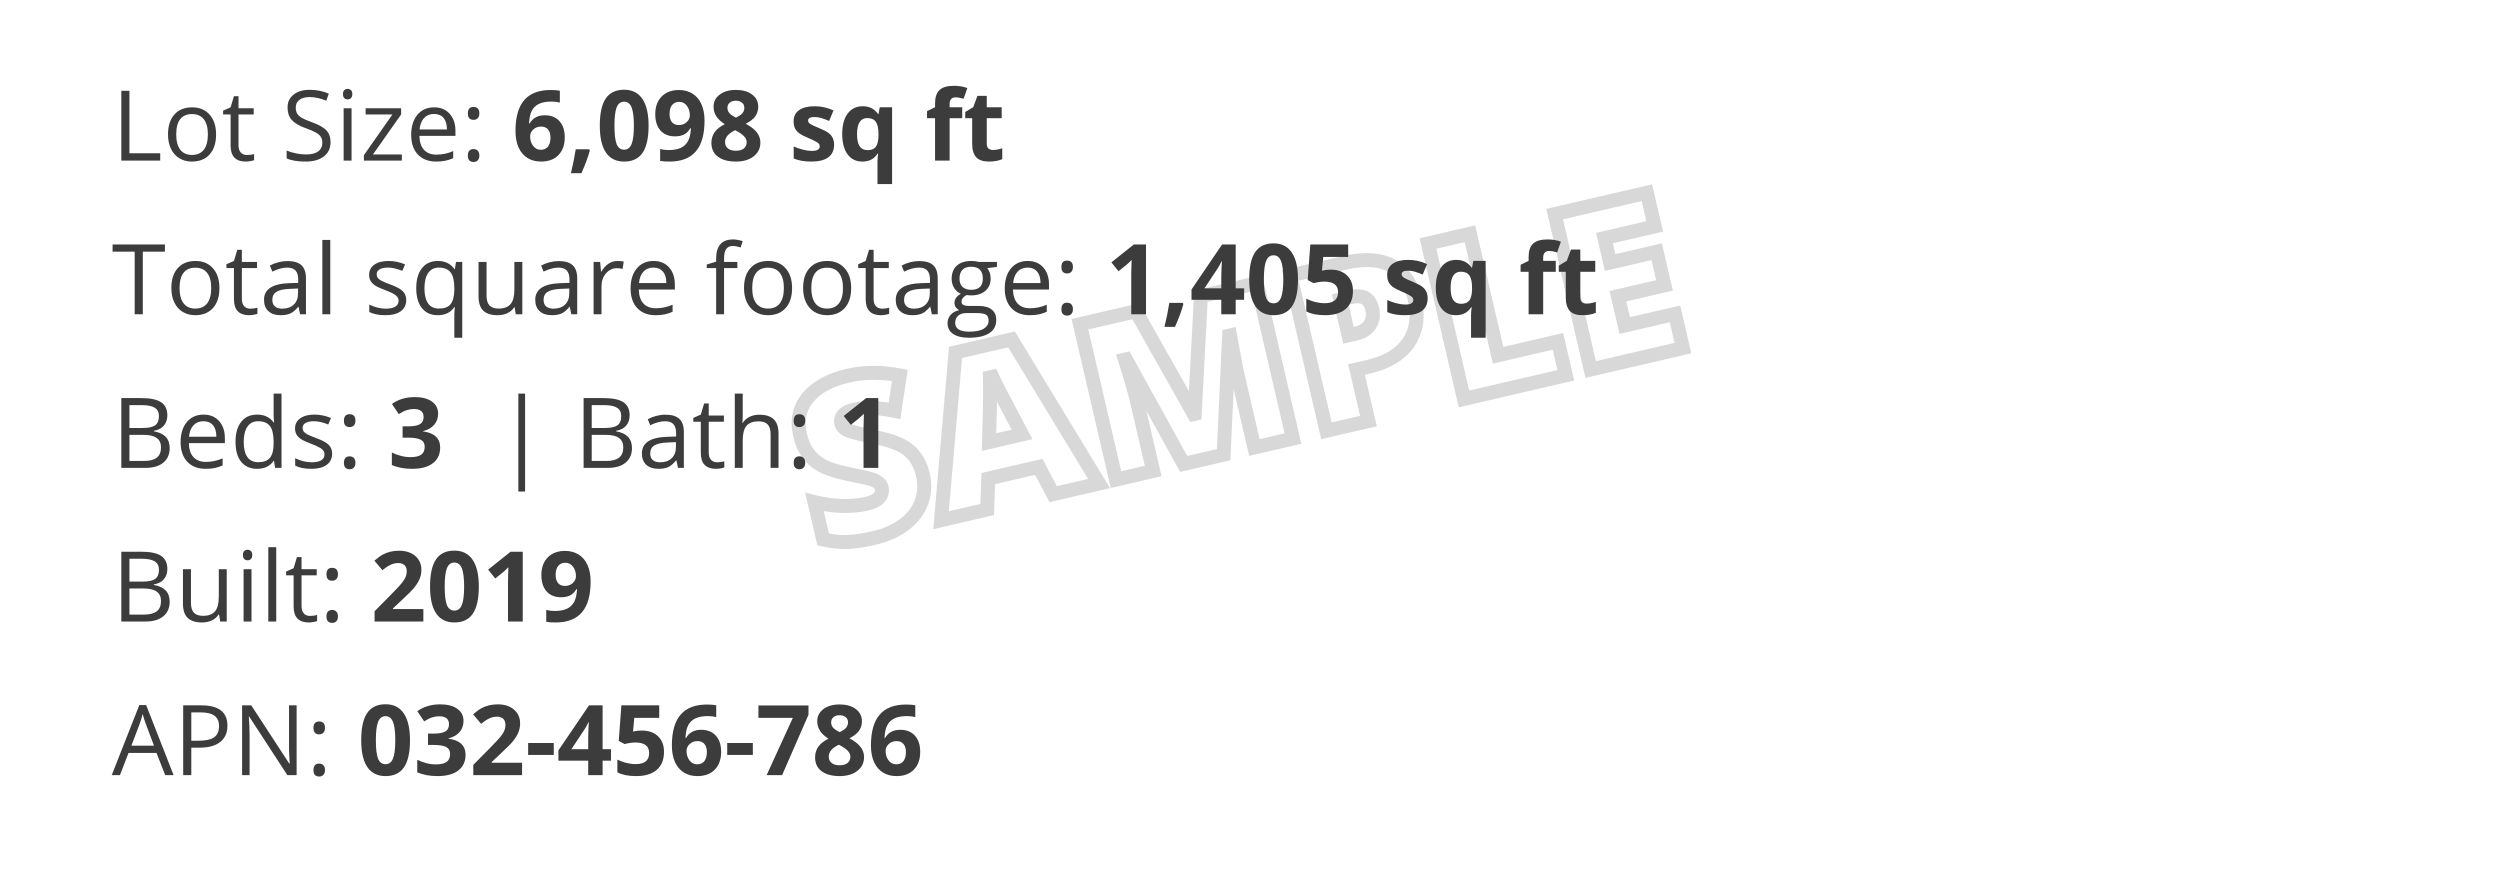 <svg width="358" height="127" viewBox="0 0 358 127" fill="none" xmlns="http://www.w3.org/2000/svg">
<rect width="358" height="127" fill="white"/>
<path d="M17.374 23V13.006H18.536V21.947H22.945V23H17.374ZM30.943 19.247C30.943 20.468 30.636 21.423 30.02 22.111C29.405 22.795 28.555 23.137 27.471 23.137C26.801 23.137 26.206 22.98 25.686 22.665C25.167 22.351 24.766 21.899 24.483 21.311C24.201 20.724 24.06 20.035 24.06 19.247C24.06 18.026 24.365 17.076 24.976 16.396C25.586 15.713 26.434 15.371 27.519 15.371C28.567 15.371 29.398 15.72 30.014 16.417C30.634 17.114 30.943 18.058 30.943 19.247ZM25.235 19.247C25.235 20.204 25.427 20.933 25.81 21.435C26.192 21.936 26.755 22.186 27.498 22.186C28.241 22.186 28.804 21.938 29.186 21.441C29.574 20.94 29.768 20.209 29.768 19.247C29.768 18.295 29.574 17.572 29.186 17.08C28.804 16.583 28.236 16.335 27.484 16.335C26.741 16.335 26.181 16.579 25.803 17.066C25.424 17.554 25.235 18.281 25.235 19.247ZM35.359 22.2C35.56 22.2 35.754 22.186 35.94 22.159C36.127 22.127 36.275 22.095 36.385 22.064V22.932C36.262 22.991 36.079 23.039 35.838 23.075C35.601 23.116 35.387 23.137 35.195 23.137C33.746 23.137 33.022 22.373 33.022 20.847V16.39H31.948V15.843L33.022 15.371L33.5 13.771H34.156V15.508H36.33V16.39H34.156V20.799C34.156 21.25 34.263 21.596 34.477 21.838C34.692 22.079 34.986 22.2 35.359 22.2ZM47.336 20.341C47.336 21.22 47.017 21.906 46.379 22.398C45.741 22.891 44.875 23.137 43.781 23.137C42.596 23.137 41.685 22.984 41.047 22.679V21.558C41.457 21.731 41.904 21.867 42.387 21.968C42.87 22.068 43.348 22.118 43.822 22.118C44.597 22.118 45.18 21.972 45.572 21.681C45.964 21.384 46.16 20.974 46.16 20.45C46.16 20.104 46.09 19.821 45.948 19.602C45.812 19.379 45.579 19.174 45.251 18.987C44.927 18.8 44.433 18.588 43.768 18.352C42.838 18.019 42.172 17.625 41.772 17.169C41.375 16.713 41.177 16.119 41.177 15.385C41.177 14.615 41.466 14.002 42.045 13.546C42.624 13.09 43.389 12.862 44.342 12.862C45.335 12.862 46.249 13.045 47.083 13.409L46.721 14.421C45.896 14.075 45.094 13.901 44.315 13.901C43.699 13.901 43.218 14.034 42.872 14.298C42.526 14.562 42.352 14.929 42.352 15.398C42.352 15.745 42.416 16.03 42.544 16.253C42.672 16.472 42.886 16.674 43.187 16.861C43.492 17.044 43.957 17.246 44.581 17.47C45.629 17.843 46.349 18.244 46.741 18.673C47.138 19.101 47.336 19.657 47.336 20.341ZM50.344 23H49.209V15.508H50.344V23ZM49.113 13.477C49.113 13.218 49.177 13.029 49.305 12.91C49.432 12.787 49.592 12.726 49.783 12.726C49.965 12.726 50.123 12.787 50.255 12.91C50.387 13.033 50.453 13.222 50.453 13.477C50.453 13.733 50.387 13.924 50.255 14.052C50.123 14.175 49.965 14.236 49.783 14.236C49.592 14.236 49.432 14.175 49.305 14.052C49.177 13.924 49.113 13.733 49.113 13.477ZM57.542 23H52.107V22.227L56.195 16.39H52.36V15.508H57.44V16.39L53.406 22.118H57.542V23ZM62.464 23.137C61.356 23.137 60.481 22.799 59.839 22.125C59.201 21.451 58.882 20.514 58.882 19.315C58.882 18.108 59.178 17.148 59.77 16.438C60.367 15.727 61.167 15.371 62.17 15.371C63.109 15.371 63.852 15.681 64.398 16.301C64.945 16.916 65.219 17.73 65.219 18.741V19.459H60.058C60.08 20.338 60.301 21.006 60.721 21.462C61.145 21.918 61.739 22.145 62.505 22.145C63.312 22.145 64.109 21.977 64.897 21.64V22.651C64.496 22.825 64.116 22.948 63.756 23.02C63.4 23.098 62.97 23.137 62.464 23.137ZM62.156 16.321C61.555 16.321 61.074 16.517 60.714 16.909C60.358 17.301 60.149 17.843 60.085 18.536H64.002C64.002 17.821 63.842 17.274 63.523 16.895C63.204 16.513 62.749 16.321 62.156 16.321ZM66.996 22.275C66.996 21.97 67.064 21.74 67.201 21.585C67.342 21.425 67.543 21.346 67.803 21.346C68.067 21.346 68.272 21.425 68.418 21.585C68.568 21.74 68.644 21.97 68.644 22.275C68.644 22.572 68.568 22.799 68.418 22.959C68.268 23.119 68.062 23.198 67.803 23.198C67.57 23.198 67.377 23.128 67.222 22.986C67.071 22.84 66.996 22.604 66.996 22.275ZM66.996 16.239C66.996 15.624 67.265 15.316 67.803 15.316C68.363 15.316 68.644 15.624 68.644 16.239C68.644 16.535 68.568 16.763 68.418 16.923C68.268 17.082 68.062 17.162 67.803 17.162C67.57 17.162 67.377 17.091 67.222 16.95C67.071 16.804 66.996 16.567 66.996 16.239ZM73.818 18.755C73.818 16.777 74.235 15.305 75.069 14.339C75.908 13.373 77.161 12.89 78.829 12.89C79.399 12.89 79.845 12.924 80.169 12.992V14.681C79.763 14.589 79.362 14.544 78.966 14.544C78.241 14.544 77.649 14.653 77.189 14.872C76.733 15.091 76.391 15.414 76.163 15.843C75.935 16.271 75.801 16.88 75.76 17.668H75.849C76.3 16.893 77.022 16.506 78.016 16.506C78.909 16.506 79.608 16.786 80.114 17.347C80.62 17.907 80.873 18.682 80.873 19.671C80.873 20.737 80.572 21.583 79.971 22.207C79.369 22.827 78.535 23.137 77.469 23.137C76.731 23.137 76.086 22.966 75.534 22.624C74.987 22.282 74.564 21.783 74.263 21.127C73.966 20.471 73.818 19.68 73.818 18.755ZM77.428 21.448C77.879 21.448 78.225 21.298 78.467 20.997C78.708 20.692 78.829 20.259 78.829 19.698C78.829 19.211 78.715 18.828 78.487 18.55C78.264 18.267 77.924 18.126 77.469 18.126C77.04 18.126 76.674 18.265 76.368 18.543C76.067 18.821 75.917 19.145 75.917 19.514C75.917 20.056 76.058 20.514 76.341 20.888C76.628 21.261 76.99 21.448 77.428 21.448ZM84.462 21.53C84.225 22.451 83.824 23.542 83.259 24.805H81.755C82.051 23.592 82.281 22.449 82.445 21.373H84.359L84.462 21.53ZM92.877 18.003C92.877 19.748 92.59 21.04 92.016 21.879C91.446 22.717 90.566 23.137 89.377 23.137C88.224 23.137 87.353 22.704 86.766 21.838C86.182 20.972 85.891 19.694 85.891 18.003C85.891 16.239 86.175 14.94 86.745 14.106C87.315 13.268 88.192 12.849 89.377 12.849C90.53 12.849 91.4 13.286 91.988 14.161C92.581 15.036 92.877 16.317 92.877 18.003ZM87.989 18.003C87.989 19.229 88.094 20.108 88.304 20.642C88.518 21.17 88.876 21.435 89.377 21.435C89.869 21.435 90.225 21.166 90.443 20.628C90.662 20.09 90.772 19.215 90.772 18.003C90.772 16.777 90.66 15.898 90.436 15.364C90.218 14.826 89.865 14.558 89.377 14.558C88.88 14.558 88.525 14.826 88.311 15.364C88.096 15.898 87.989 16.777 87.989 18.003ZM100.889 17.271C100.889 19.24 100.474 20.71 99.644 21.681C98.815 22.651 97.56 23.137 95.878 23.137C95.285 23.137 94.837 23.105 94.531 23.041V21.346C94.914 21.441 95.315 21.489 95.734 21.489C96.441 21.489 97.022 21.387 97.478 21.182C97.933 20.972 98.282 20.646 98.523 20.204C98.765 19.758 98.904 19.145 98.94 18.365H98.858C98.594 18.794 98.289 19.094 97.942 19.268C97.596 19.441 97.163 19.527 96.644 19.527C95.773 19.527 95.087 19.249 94.586 18.693C94.085 18.133 93.834 17.356 93.834 16.362C93.834 15.291 94.137 14.446 94.743 13.826C95.354 13.202 96.183 12.89 97.231 12.89C97.97 12.89 98.615 13.063 99.166 13.409C99.722 13.755 100.148 14.259 100.444 14.92C100.741 15.576 100.889 16.36 100.889 17.271ZM97.272 14.585C96.835 14.585 96.493 14.735 96.247 15.036C96.001 15.337 95.878 15.77 95.878 16.335C95.878 16.818 95.99 17.201 96.213 17.483C96.436 17.766 96.776 17.907 97.231 17.907C97.66 17.907 98.027 17.768 98.332 17.49C98.637 17.208 98.79 16.884 98.79 16.52C98.79 15.977 98.647 15.519 98.359 15.146C98.077 14.772 97.715 14.585 97.272 14.585ZM105.387 12.876C106.344 12.876 107.114 13.095 107.697 13.532C108.285 13.965 108.579 14.551 108.579 15.289C108.579 15.8 108.438 16.255 108.155 16.656C107.873 17.053 107.417 17.408 106.788 17.723C107.535 18.124 108.071 18.543 108.395 18.98C108.723 19.413 108.887 19.89 108.887 20.409C108.887 21.23 108.565 21.89 107.923 22.392C107.28 22.888 106.435 23.137 105.387 23.137C104.293 23.137 103.434 22.904 102.81 22.439C102.185 21.975 101.873 21.316 101.873 20.464C101.873 19.894 102.023 19.388 102.324 18.946C102.63 18.504 103.117 18.115 103.787 17.777C103.217 17.417 102.807 17.032 102.557 16.622C102.306 16.212 102.181 15.763 102.181 15.275C102.181 14.56 102.477 13.981 103.069 13.539C103.662 13.097 104.434 12.876 105.387 12.876ZM103.828 20.341C103.828 20.733 103.965 21.038 104.238 21.257C104.512 21.476 104.885 21.585 105.359 21.585C105.883 21.585 106.275 21.473 106.535 21.25C106.795 21.022 106.925 20.724 106.925 20.355C106.925 20.049 106.795 19.764 106.535 19.5C106.28 19.231 105.863 18.946 105.284 18.645C104.313 19.092 103.828 19.657 103.828 20.341ZM105.373 14.421C105.013 14.421 104.721 14.514 104.498 14.701C104.279 14.883 104.17 15.13 104.17 15.44C104.17 15.713 104.257 15.959 104.43 16.178C104.607 16.392 104.926 16.613 105.387 16.841C105.833 16.631 106.146 16.417 106.323 16.198C106.501 15.979 106.59 15.727 106.59 15.44C106.59 15.125 106.476 14.877 106.248 14.694C106.02 14.512 105.729 14.421 105.373 14.421ZM119.441 20.73C119.441 21.514 119.168 22.111 118.621 22.521C118.079 22.932 117.265 23.137 116.181 23.137C115.625 23.137 115.151 23.098 114.759 23.02C114.367 22.948 114 22.838 113.658 22.692V20.97C114.046 21.152 114.481 21.305 114.964 21.428C115.451 21.551 115.88 21.612 116.249 21.612C117.006 21.612 117.384 21.394 117.384 20.956C117.384 20.792 117.334 20.66 117.233 20.56C117.133 20.455 116.96 20.338 116.714 20.211C116.468 20.079 116.14 19.926 115.729 19.753C115.142 19.507 114.709 19.279 114.431 19.069C114.157 18.86 113.957 18.62 113.829 18.352C113.706 18.078 113.645 17.743 113.645 17.347C113.645 16.668 113.907 16.144 114.431 15.774C114.959 15.401 115.707 15.214 116.673 15.214C117.593 15.214 118.489 15.414 119.359 15.815L118.73 17.319C118.348 17.155 117.99 17.021 117.657 16.916C117.325 16.811 116.985 16.759 116.639 16.759C116.023 16.759 115.716 16.925 115.716 17.258C115.716 17.445 115.814 17.606 116.01 17.743C116.21 17.88 116.646 18.083 117.315 18.352C117.912 18.593 118.35 18.819 118.628 19.028C118.906 19.238 119.111 19.48 119.243 19.753C119.375 20.026 119.441 20.352 119.441 20.73ZM124.233 21.503C124.762 21.503 125.149 21.352 125.396 21.052C125.642 20.746 125.776 20.215 125.799 19.459V19.206C125.799 18.386 125.671 17.798 125.416 17.442C125.165 17.087 124.76 16.909 124.199 16.909C123.219 16.909 122.729 17.679 122.729 19.22C122.729 19.985 122.85 20.557 123.092 20.936C123.338 21.314 123.718 21.503 124.233 21.503ZM123.488 23.137C122.586 23.137 121.88 22.79 121.369 22.098C120.859 21.4 120.604 20.432 120.604 19.192C120.604 17.944 120.863 16.968 121.383 16.267C121.907 15.565 122.622 15.214 123.529 15.214C124.012 15.214 124.434 15.305 124.794 15.487C125.154 15.67 125.471 15.952 125.744 16.335H125.799L125.983 15.357H127.747V26.363H125.655V23.157C125.655 22.879 125.685 22.496 125.744 22.009H125.655C125.432 22.378 125.136 22.658 124.767 22.85C124.397 23.041 123.971 23.137 123.488 23.137ZM137.789 16.923H135.984V23H133.899V16.923H132.751V15.918L133.899 15.357V14.797C133.899 13.926 134.114 13.291 134.542 12.89C134.97 12.489 135.656 12.288 136.6 12.288C137.32 12.288 137.96 12.395 138.521 12.609L137.987 14.141C137.568 14.008 137.181 13.942 136.825 13.942C136.529 13.942 136.315 14.031 136.183 14.209C136.05 14.382 135.984 14.605 135.984 14.879V15.357H137.789V16.923ZM142.212 21.476C142.576 21.476 143.014 21.396 143.524 21.236V22.788C143.005 23.02 142.367 23.137 141.61 23.137C140.776 23.137 140.168 22.927 139.785 22.508C139.407 22.084 139.218 21.451 139.218 20.607V16.923H138.22V16.041L139.368 15.344L139.97 13.73H141.303V15.357H143.442V16.923H141.303V20.607C141.303 20.904 141.385 21.122 141.549 21.264C141.717 21.405 141.938 21.476 142.212 21.476Z" fill="#3C3C3C"/>
<path d="M20.45 45H19.288V36.038H16.123V35.006H23.615V36.038H20.45V45ZM31.422 41.247C31.422 42.468 31.114 43.423 30.499 44.111C29.884 44.795 29.034 45.137 27.949 45.137C27.279 45.137 26.685 44.98 26.165 44.665C25.645 44.351 25.244 43.899 24.962 43.312C24.679 42.724 24.538 42.035 24.538 41.247C24.538 40.026 24.843 39.075 25.454 38.397C26.065 37.713 26.912 37.371 27.997 37.371C29.045 37.371 29.877 37.72 30.492 38.417C31.112 39.114 31.422 40.058 31.422 41.247ZM25.714 41.247C25.714 42.204 25.905 42.933 26.288 43.435C26.671 43.936 27.234 44.187 27.977 44.187C28.719 44.187 29.282 43.938 29.665 43.441C30.052 42.94 30.246 42.209 30.246 41.247C30.246 40.295 30.052 39.572 29.665 39.08C29.282 38.583 28.715 38.335 27.963 38.335C27.22 38.335 26.66 38.579 26.281 39.066C25.903 39.554 25.714 40.281 25.714 41.247ZM35.838 44.2C36.038 44.2 36.232 44.187 36.419 44.159C36.606 44.127 36.754 44.095 36.863 44.063V44.932C36.74 44.991 36.558 45.039 36.316 45.075C36.079 45.116 35.865 45.137 35.674 45.137C34.225 45.137 33.5 44.373 33.5 42.847V38.39H32.427V37.843L33.5 37.371L33.978 35.772H34.635V37.508H36.809V38.39H34.635V42.799C34.635 43.25 34.742 43.596 34.956 43.838C35.17 44.079 35.464 44.2 35.838 44.2ZM42.975 45L42.749 43.934H42.694C42.321 44.403 41.947 44.722 41.573 44.891C41.204 45.055 40.742 45.137 40.185 45.137C39.443 45.137 38.859 44.945 38.435 44.562C38.016 44.18 37.807 43.635 37.807 42.929C37.807 41.416 39.017 40.623 41.437 40.55L42.708 40.509V40.044C42.708 39.456 42.58 39.023 42.325 38.745C42.075 38.463 41.671 38.321 41.115 38.321C40.491 38.321 39.785 38.513 38.996 38.895L38.648 38.027C39.017 37.827 39.42 37.67 39.857 37.556C40.3 37.442 40.742 37.385 41.184 37.385C42.077 37.385 42.738 37.583 43.166 37.98C43.599 38.376 43.815 39.012 43.815 39.887V45H42.975ZM40.411 44.2C41.117 44.2 41.671 44.007 42.072 43.619C42.478 43.232 42.681 42.69 42.681 41.992V41.315L41.546 41.363C40.644 41.395 39.992 41.536 39.591 41.787C39.194 42.033 38.996 42.418 38.996 42.942C38.996 43.352 39.119 43.665 39.365 43.879C39.616 44.093 39.965 44.2 40.411 44.2ZM47.295 45H46.16V34.363H47.295V45ZM58.171 42.956C58.171 43.653 57.911 44.191 57.392 44.569C56.872 44.948 56.143 45.137 55.204 45.137C54.211 45.137 53.436 44.98 52.88 44.665V43.612C53.24 43.795 53.625 43.938 54.035 44.043C54.45 44.148 54.849 44.2 55.231 44.2C55.824 44.2 56.28 44.107 56.599 43.92C56.918 43.728 57.077 43.439 57.077 43.052C57.077 42.76 56.95 42.512 56.694 42.307C56.444 42.097 55.952 41.851 55.218 41.568C54.52 41.309 54.024 41.083 53.727 40.892C53.436 40.696 53.217 40.475 53.071 40.228C52.93 39.982 52.859 39.688 52.859 39.347C52.859 38.736 53.108 38.255 53.605 37.904C54.101 37.549 54.783 37.371 55.648 37.371C56.455 37.371 57.243 37.535 58.014 37.863L57.61 38.786C56.858 38.476 56.177 38.321 55.566 38.321C55.029 38.321 54.623 38.406 54.35 38.574C54.076 38.743 53.94 38.975 53.94 39.272C53.94 39.472 53.99 39.643 54.09 39.784C54.195 39.925 54.361 40.06 54.589 40.188C54.817 40.315 55.254 40.5 55.901 40.741C56.79 41.065 57.389 41.391 57.699 41.719C58.014 42.047 58.171 42.459 58.171 42.956ZM62.853 44.187C63.61 44.187 64.162 43.984 64.508 43.578C64.854 43.172 65.039 42.489 65.061 41.527V41.274C65.061 40.226 64.884 39.472 64.528 39.012C64.173 38.551 63.61 38.321 62.84 38.321C62.175 38.321 61.664 38.581 61.309 39.101C60.958 39.616 60.782 40.345 60.782 41.288C60.782 42.231 60.955 42.952 61.302 43.448C61.653 43.94 62.17 44.187 62.853 44.187ZM62.683 45.137C61.717 45.137 60.962 44.797 60.42 44.118C59.878 43.439 59.606 42.491 59.606 41.274C59.606 40.048 59.88 39.092 60.427 38.403C60.974 37.715 61.735 37.371 62.71 37.371C63.735 37.371 64.524 37.758 65.075 38.533H65.137L65.301 37.508H66.196V48.363H65.061V45.157C65.061 44.702 65.087 44.314 65.137 43.995H65.048C64.524 44.756 63.735 45.137 62.683 45.137ZM69.676 37.508V42.368C69.676 42.979 69.815 43.435 70.093 43.735C70.371 44.036 70.806 44.187 71.398 44.187C72.182 44.187 72.754 43.972 73.114 43.544C73.479 43.116 73.661 42.416 73.661 41.445V37.508H74.796V45H73.859L73.695 43.995H73.634C73.401 44.364 73.078 44.647 72.663 44.843C72.253 45.039 71.784 45.137 71.255 45.137C70.343 45.137 69.66 44.92 69.204 44.487C68.753 44.054 68.527 43.362 68.527 42.409V37.508H69.676ZM81.816 45L81.591 43.934H81.536C81.162 44.403 80.789 44.722 80.415 44.891C80.046 45.055 79.583 45.137 79.027 45.137C78.284 45.137 77.701 44.945 77.277 44.562C76.858 44.18 76.648 43.635 76.648 42.929C76.648 41.416 77.858 40.623 80.278 40.55L81.55 40.509V40.044C81.55 39.456 81.422 39.023 81.167 38.745C80.916 38.463 80.513 38.321 79.957 38.321C79.333 38.321 78.626 38.513 77.838 38.895L77.489 38.027C77.858 37.827 78.262 37.67 78.699 37.556C79.141 37.442 79.583 37.385 80.025 37.385C80.919 37.385 81.579 37.583 82.008 37.98C82.441 38.376 82.657 39.012 82.657 39.887V45H81.816ZM79.253 44.2C79.959 44.2 80.513 44.007 80.914 43.619C81.32 43.232 81.522 42.69 81.522 41.992V41.315L80.388 41.363C79.485 41.395 78.834 41.536 78.433 41.787C78.036 42.033 77.838 42.418 77.838 42.942C77.838 43.352 77.961 43.665 78.207 43.879C78.458 44.093 78.806 44.2 79.253 44.2ZM88.42 37.371C88.753 37.371 89.051 37.398 89.315 37.453L89.158 38.506C88.848 38.438 88.575 38.403 88.338 38.403C87.732 38.403 87.212 38.649 86.779 39.142C86.351 39.634 86.137 40.247 86.137 40.98V45H85.002V37.508H85.939L86.068 38.895H86.123C86.401 38.408 86.736 38.032 87.128 37.768C87.52 37.503 87.951 37.371 88.42 37.371ZM93.882 45.137C92.774 45.137 91.899 44.8 91.257 44.125C90.619 43.45 90.3 42.514 90.3 41.315C90.3 40.108 90.596 39.148 91.189 38.438C91.785 37.727 92.585 37.371 93.588 37.371C94.527 37.371 95.269 37.681 95.816 38.301C96.363 38.916 96.637 39.73 96.637 40.741V41.459H91.476C91.498 42.339 91.719 43.006 92.139 43.462C92.562 43.918 93.157 44.145 93.923 44.145C94.73 44.145 95.527 43.977 96.315 43.64V44.651C95.914 44.825 95.534 44.948 95.174 45.02C94.818 45.098 94.388 45.137 93.882 45.137ZM93.574 38.321C92.973 38.321 92.492 38.517 92.132 38.909C91.776 39.301 91.567 39.843 91.503 40.536H95.42C95.42 39.821 95.26 39.274 94.941 38.895C94.622 38.513 94.167 38.321 93.574 38.321ZM105.592 38.39H103.685V45H102.55V38.39H101.21V37.877L102.55 37.467V37.05C102.55 35.209 103.354 34.288 104.963 34.288C105.359 34.288 105.824 34.368 106.357 34.527L106.063 35.437C105.626 35.295 105.252 35.225 104.942 35.225C104.514 35.225 104.197 35.368 103.992 35.655C103.787 35.938 103.685 36.394 103.685 37.023V37.508H105.592V38.39ZM113.426 41.247C113.426 42.468 113.118 43.423 112.503 44.111C111.888 44.795 111.038 45.137 109.953 45.137C109.283 45.137 108.688 44.98 108.169 44.665C107.649 44.351 107.248 43.899 106.966 43.312C106.683 42.724 106.542 42.035 106.542 41.247C106.542 40.026 106.847 39.075 107.458 38.397C108.069 37.713 108.916 37.371 110.001 37.371C111.049 37.371 111.881 37.72 112.496 38.417C113.116 39.114 113.426 40.058 113.426 41.247ZM107.718 41.247C107.718 42.204 107.909 42.933 108.292 43.435C108.675 43.936 109.238 44.187 109.98 44.187C110.723 44.187 111.286 43.938 111.669 43.441C112.056 42.94 112.25 42.209 112.25 41.247C112.25 40.295 112.056 39.572 111.669 39.08C111.286 38.583 110.719 38.335 109.967 38.335C109.224 38.335 108.663 38.579 108.285 39.066C107.907 39.554 107.718 40.281 107.718 41.247ZM121.889 41.247C121.889 42.468 121.581 43.423 120.966 44.111C120.351 44.795 119.501 45.137 118.416 45.137C117.746 45.137 117.151 44.98 116.632 44.665C116.112 44.351 115.711 43.899 115.429 43.312C115.146 42.724 115.005 42.035 115.005 41.247C115.005 40.026 115.31 39.075 115.921 38.397C116.532 37.713 117.379 37.371 118.464 37.371C119.512 37.371 120.344 37.72 120.959 38.417C121.579 39.114 121.889 40.058 121.889 41.247ZM116.181 41.247C116.181 42.204 116.372 42.933 116.755 43.435C117.138 43.936 117.701 44.187 118.443 44.187C119.186 44.187 119.749 43.938 120.132 43.441C120.519 42.94 120.713 42.209 120.713 41.247C120.713 40.295 120.519 39.572 120.132 39.08C119.749 38.583 119.182 38.335 118.43 38.335C117.687 38.335 117.126 38.579 116.748 39.066C116.37 39.554 116.181 40.281 116.181 41.247ZM126.305 44.2C126.505 44.2 126.699 44.187 126.886 44.159C127.073 44.127 127.221 44.095 127.33 44.063V44.932C127.207 44.991 127.025 45.039 126.783 45.075C126.546 45.116 126.332 45.137 126.141 45.137C124.691 45.137 123.967 44.373 123.967 42.847V38.39H122.894V37.843L123.967 37.371L124.445 35.772H125.102V37.508H127.275V38.39H125.102V42.799C125.102 43.25 125.209 43.596 125.423 43.838C125.637 44.079 125.931 44.2 126.305 44.2ZM133.441 45L133.216 43.934H133.161C132.787 44.403 132.414 44.722 132.04 44.891C131.671 45.055 131.208 45.137 130.652 45.137C129.91 45.137 129.326 44.945 128.902 44.562C128.483 44.18 128.273 43.635 128.273 42.929C128.273 41.416 129.483 40.623 131.903 40.55L133.175 40.509V40.044C133.175 39.456 133.047 39.023 132.792 38.745C132.541 38.463 132.138 38.321 131.582 38.321C130.958 38.321 130.251 38.513 129.463 38.895L129.114 38.027C129.483 37.827 129.887 37.67 130.324 37.556C130.766 37.442 131.208 37.385 131.65 37.385C132.544 37.385 133.204 37.583 133.633 37.98C134.066 38.376 134.282 39.012 134.282 39.887V45H133.441ZM130.878 44.2C131.584 44.2 132.138 44.007 132.539 43.619C132.945 43.232 133.147 42.69 133.147 41.992V41.315L132.013 41.363C131.11 41.395 130.459 41.536 130.058 41.787C129.661 42.033 129.463 42.418 129.463 42.942C129.463 43.352 129.586 43.665 129.832 43.879C130.083 44.093 130.431 44.2 130.878 44.2ZM142.759 37.508V38.226L141.371 38.39C141.499 38.549 141.613 38.759 141.713 39.019C141.813 39.274 141.863 39.563 141.863 39.887C141.863 40.62 141.613 41.206 141.111 41.644C140.61 42.081 139.922 42.3 139.047 42.3C138.824 42.3 138.614 42.282 138.418 42.245C137.935 42.5 137.693 42.822 137.693 43.209C137.693 43.414 137.778 43.567 137.946 43.667C138.115 43.763 138.404 43.81 138.814 43.81H140.141C140.952 43.81 141.574 43.981 142.007 44.323C142.444 44.665 142.663 45.162 142.663 45.813C142.663 46.643 142.33 47.274 141.665 47.707C141 48.145 140.029 48.363 138.753 48.363C137.773 48.363 137.017 48.181 136.483 47.816C135.955 47.452 135.69 46.937 135.69 46.272C135.69 45.816 135.836 45.422 136.128 45.089C136.42 44.756 136.83 44.531 137.358 44.412C137.167 44.325 137.005 44.191 136.873 44.009C136.745 43.827 136.682 43.615 136.682 43.373C136.682 43.1 136.755 42.86 136.9 42.655C137.046 42.45 137.276 42.252 137.591 42.06C137.203 41.901 136.887 41.63 136.641 41.247C136.399 40.864 136.278 40.427 136.278 39.935C136.278 39.114 136.524 38.483 137.017 38.041C137.509 37.594 138.206 37.371 139.108 37.371C139.5 37.371 139.854 37.417 140.168 37.508H142.759ZM136.784 46.258C136.784 46.663 136.955 46.971 137.297 47.181C137.639 47.39 138.129 47.495 138.767 47.495C139.719 47.495 140.423 47.352 140.879 47.065C141.339 46.782 141.569 46.397 141.569 45.909C141.569 45.504 141.444 45.221 141.193 45.062C140.943 44.907 140.471 44.829 139.778 44.829H138.418C137.903 44.829 137.502 44.952 137.215 45.198C136.928 45.444 136.784 45.797 136.784 46.258ZM137.399 39.907C137.399 40.431 137.548 40.828 137.844 41.097C138.14 41.366 138.552 41.5 139.081 41.5C140.188 41.5 140.742 40.962 140.742 39.887C140.742 38.761 140.182 38.198 139.061 38.198C138.527 38.198 138.117 38.342 137.83 38.629C137.543 38.916 137.399 39.342 137.399 39.907ZM147.462 45.137C146.354 45.137 145.479 44.8 144.837 44.125C144.199 43.45 143.88 42.514 143.88 41.315C143.88 40.108 144.176 39.148 144.769 38.438C145.366 37.727 146.165 37.371 147.168 37.371C148.107 37.371 148.85 37.681 149.396 38.301C149.943 38.916 150.217 39.73 150.217 40.741V41.459H145.056C145.078 42.339 145.299 43.006 145.719 43.462C146.143 43.918 146.737 44.145 147.503 44.145C148.31 44.145 149.107 43.977 149.896 43.64V44.651C149.494 44.825 149.114 44.948 148.754 45.02C148.398 45.098 147.968 45.137 147.462 45.137ZM147.154 38.321C146.553 38.321 146.072 38.517 145.712 38.909C145.356 39.301 145.147 39.843 145.083 40.536H149C149 39.821 148.84 39.274 148.521 38.895C148.202 38.513 147.747 38.321 147.154 38.321ZM151.994 44.275C151.994 43.97 152.062 43.74 152.199 43.585C152.34 43.425 152.541 43.346 152.801 43.346C153.065 43.346 153.27 43.425 153.416 43.585C153.566 43.74 153.642 43.97 153.642 44.275C153.642 44.572 153.566 44.8 153.416 44.959C153.266 45.118 153.061 45.198 152.801 45.198C152.568 45.198 152.375 45.128 152.22 44.986C152.069 44.84 151.994 44.603 151.994 44.275ZM151.994 38.239C151.994 37.624 152.263 37.316 152.801 37.316C153.361 37.316 153.642 37.624 153.642 38.239C153.642 38.535 153.566 38.763 153.416 38.923C153.266 39.082 153.061 39.162 152.801 39.162C152.568 39.162 152.375 39.092 152.22 38.95C152.069 38.804 151.994 38.567 151.994 38.239ZM164.107 45H161.995V39.217L162.016 38.267L162.05 37.227C161.699 37.578 161.455 37.809 161.318 37.918L160.17 38.841L159.151 37.569L162.371 35.006H164.107V45ZM169.46 43.53C169.223 44.451 168.822 45.542 168.257 46.805H166.753C167.049 45.592 167.279 44.449 167.443 43.373H169.357L169.46 43.53ZM178.155 42.929H176.952V45H174.888V42.929H170.622V41.459L175.004 35.006H176.952V41.288H178.155V42.929ZM174.888 41.288V39.593C174.888 39.31 174.899 38.9 174.922 38.362C174.945 37.825 174.963 37.512 174.977 37.426H174.922C174.753 37.8 174.55 38.164 174.313 38.52L172.481 41.288H174.888ZM185.873 40.003C185.873 41.748 185.586 43.04 185.012 43.879C184.442 44.717 183.562 45.137 182.373 45.137C181.22 45.137 180.35 44.704 179.762 43.838C179.178 42.972 178.887 41.694 178.887 40.003C178.887 38.239 179.172 36.94 179.741 36.106C180.311 35.268 181.188 34.849 182.373 34.849C183.526 34.849 184.396 35.286 184.984 36.161C185.577 37.036 185.873 38.317 185.873 40.003ZM180.985 40.003C180.985 41.229 181.09 42.108 181.3 42.642C181.514 43.17 181.872 43.435 182.373 43.435C182.865 43.435 183.221 43.166 183.439 42.628C183.658 42.09 183.768 41.215 183.768 40.003C183.768 38.777 183.656 37.898 183.433 37.364C183.214 36.827 182.861 36.558 182.373 36.558C181.876 36.558 181.521 36.827 181.307 37.364C181.092 37.898 180.985 38.777 180.985 40.003ZM190.576 38.615C191.542 38.615 192.31 38.886 192.88 39.429C193.454 39.971 193.741 40.714 193.741 41.657C193.741 42.774 193.397 43.633 192.709 44.234C192.021 44.836 191.036 45.137 189.756 45.137C188.644 45.137 187.746 44.957 187.062 44.597V42.772C187.423 42.963 187.842 43.12 188.32 43.243C188.799 43.362 189.252 43.421 189.681 43.421C190.97 43.421 191.615 42.892 191.615 41.835C191.615 40.828 190.948 40.324 189.612 40.324C189.371 40.324 189.104 40.349 188.812 40.399C188.521 40.445 188.284 40.495 188.102 40.55L187.261 40.099L187.637 35.006H193.058V36.797H189.489L189.305 38.759L189.544 38.711C189.822 38.647 190.166 38.615 190.576 38.615ZM204.439 42.73C204.439 43.514 204.166 44.111 203.619 44.522C203.077 44.932 202.263 45.137 201.179 45.137C200.623 45.137 200.149 45.098 199.757 45.02C199.365 44.948 198.998 44.838 198.656 44.692V42.97C199.044 43.152 199.479 43.305 199.962 43.428C200.45 43.551 200.878 43.612 201.247 43.612C202.004 43.612 202.382 43.394 202.382 42.956C202.382 42.792 202.332 42.66 202.231 42.56C202.131 42.455 201.958 42.339 201.712 42.211C201.466 42.079 201.138 41.926 200.728 41.753C200.14 41.507 199.707 41.279 199.429 41.069C199.155 40.86 198.955 40.62 198.827 40.352C198.704 40.078 198.643 39.743 198.643 39.347C198.643 38.668 198.905 38.144 199.429 37.774C199.957 37.401 200.705 37.214 201.671 37.214C202.591 37.214 203.487 37.414 204.357 37.815L203.729 39.319C203.346 39.155 202.988 39.021 202.655 38.916C202.323 38.811 201.983 38.759 201.637 38.759C201.021 38.759 200.714 38.925 200.714 39.258C200.714 39.445 200.812 39.606 201.008 39.743C201.208 39.88 201.644 40.083 202.313 40.352C202.91 40.593 203.348 40.819 203.626 41.028C203.904 41.238 204.109 41.48 204.241 41.753C204.373 42.026 204.439 42.352 204.439 42.73ZM209.231 43.503C209.76 43.503 210.147 43.352 210.394 43.052C210.64 42.746 210.774 42.215 210.797 41.459V41.206C210.797 40.386 210.669 39.798 210.414 39.442C210.163 39.087 209.758 38.909 209.197 38.909C208.217 38.909 207.728 39.679 207.728 41.22C207.728 41.985 207.848 42.557 208.09 42.935C208.336 43.314 208.716 43.503 209.231 43.503ZM208.486 45.137C207.584 45.137 206.878 44.79 206.367 44.098C205.857 43.4 205.602 42.432 205.602 41.192C205.602 39.944 205.861 38.968 206.381 38.267C206.905 37.565 207.62 37.214 208.527 37.214C209.01 37.214 209.432 37.305 209.792 37.487C210.152 37.67 210.469 37.952 210.742 38.335H210.797L210.981 37.357H212.745V48.363H210.653V45.157C210.653 44.879 210.683 44.496 210.742 44.009H210.653C210.43 44.378 210.134 44.658 209.765 44.85C209.396 45.041 208.969 45.137 208.486 45.137ZM222.787 38.923H220.982V45H218.897V38.923H217.749V37.918L218.897 37.357V36.797C218.897 35.926 219.112 35.291 219.54 34.89C219.968 34.489 220.654 34.288 221.598 34.288C222.318 34.288 222.958 34.395 223.519 34.609L222.985 36.141C222.566 36.008 222.179 35.942 221.823 35.942C221.527 35.942 221.313 36.031 221.181 36.209C221.049 36.382 220.982 36.605 220.982 36.879V37.357H222.787V38.923ZM227.21 43.476C227.575 43.476 228.012 43.396 228.522 43.236V44.788C228.003 45.02 227.365 45.137 226.608 45.137C225.774 45.137 225.166 44.927 224.783 44.508C224.405 44.084 224.216 43.45 224.216 42.607V38.923H223.218V38.041L224.366 37.344L224.968 35.73H226.301V37.357H228.44V38.923H226.301V42.607C226.301 42.904 226.383 43.122 226.547 43.264C226.715 43.405 226.937 43.476 227.21 43.476Z" fill="#3C3C3C"/>
<path d="M17.374 57.006H20.197C21.523 57.006 22.483 57.204 23.075 57.601C23.668 57.997 23.964 58.624 23.964 59.48C23.964 60.073 23.797 60.563 23.465 60.95C23.137 61.333 22.656 61.581 22.023 61.695V61.764C23.54 62.023 24.299 62.821 24.299 64.156C24.299 65.049 23.996 65.747 23.39 66.248C22.788 66.749 21.945 67 20.86 67H17.374V57.006ZM18.536 61.285H20.45C21.27 61.285 21.861 61.158 22.221 60.902C22.581 60.643 22.761 60.207 22.761 59.597C22.761 59.036 22.56 58.633 22.159 58.387C21.758 58.136 21.12 58.011 20.245 58.011H18.536V61.285ZM18.536 62.27V66.009H20.621C21.428 66.009 22.034 65.854 22.439 65.544C22.85 65.23 23.055 64.74 23.055 64.074C23.055 63.454 22.845 62.999 22.426 62.707C22.011 62.415 21.378 62.27 20.525 62.27H18.536ZM29.446 67.137C28.339 67.137 27.464 66.799 26.821 66.125C26.183 65.451 25.864 64.514 25.864 63.315C25.864 62.108 26.16 61.148 26.753 60.438C27.35 59.727 28.15 59.371 29.152 59.371C30.091 59.371 30.834 59.681 31.381 60.301C31.928 60.916 32.201 61.73 32.201 62.741V63.459H27.04C27.063 64.338 27.284 65.006 27.703 65.462C28.127 65.918 28.722 66.145 29.487 66.145C30.294 66.145 31.091 65.977 31.88 65.64V66.651C31.479 66.825 31.098 66.948 30.738 67.02C30.383 67.098 29.952 67.137 29.446 67.137ZM29.139 60.321C28.537 60.321 28.056 60.517 27.696 60.909C27.341 61.301 27.131 61.843 27.067 62.536H30.984C30.984 61.821 30.825 61.274 30.506 60.895C30.187 60.513 29.731 60.321 29.139 60.321ZM39.242 65.995H39.181C38.657 66.756 37.873 67.137 36.829 67.137C35.849 67.137 35.086 66.802 34.539 66.132C33.997 65.462 33.726 64.509 33.726 63.274C33.726 62.039 33.999 61.08 34.546 60.397C35.093 59.713 35.854 59.371 36.829 59.371C37.845 59.371 38.625 59.74 39.167 60.478H39.256L39.208 59.938L39.181 59.412V56.363H40.315V67H39.393L39.242 65.995ZM36.973 66.186C37.747 66.186 38.308 65.977 38.654 65.558C39.005 65.134 39.181 64.453 39.181 63.514V63.274C39.181 62.213 39.003 61.456 38.648 61.005C38.297 60.549 37.734 60.321 36.959 60.321C36.294 60.321 35.783 60.581 35.428 61.101C35.077 61.616 34.901 62.345 34.901 63.288C34.901 64.245 35.077 64.967 35.428 65.455C35.779 65.943 36.294 66.186 36.973 66.186ZM47.562 64.956C47.562 65.653 47.302 66.191 46.782 66.569C46.263 66.948 45.533 67.137 44.595 67.137C43.601 67.137 42.827 66.98 42.27 66.665V65.612C42.63 65.795 43.016 65.938 43.426 66.043C43.84 66.148 44.239 66.2 44.622 66.2C45.215 66.2 45.67 66.107 45.989 65.92C46.308 65.728 46.468 65.439 46.468 65.052C46.468 64.76 46.34 64.512 46.085 64.307C45.834 64.097 45.342 63.851 44.608 63.568C43.911 63.309 43.414 63.083 43.118 62.892C42.827 62.696 42.608 62.475 42.462 62.228C42.321 61.982 42.25 61.688 42.25 61.347C42.25 60.736 42.498 60.255 42.995 59.904C43.492 59.549 44.173 59.371 45.039 59.371C45.846 59.371 46.634 59.535 47.404 59.863L47.001 60.786C46.249 60.476 45.568 60.321 44.957 60.321C44.419 60.321 44.014 60.406 43.74 60.574C43.467 60.743 43.33 60.975 43.33 61.272C43.33 61.472 43.38 61.643 43.48 61.784C43.585 61.925 43.752 62.06 43.98 62.188C44.207 62.315 44.645 62.5 45.292 62.741C46.181 63.065 46.78 63.391 47.09 63.719C47.404 64.047 47.562 64.459 47.562 64.956ZM49.25 66.275C49.25 65.97 49.318 65.74 49.455 65.585C49.596 65.425 49.797 65.346 50.057 65.346C50.321 65.346 50.526 65.425 50.672 65.585C50.822 65.74 50.898 65.97 50.898 66.275C50.898 66.572 50.822 66.799 50.672 66.959C50.522 67.118 50.316 67.198 50.057 67.198C49.824 67.198 49.63 67.128 49.476 66.986C49.325 66.841 49.25 66.603 49.25 66.275ZM49.25 60.239C49.25 59.624 49.519 59.316 50.057 59.316C50.617 59.316 50.898 59.624 50.898 60.239C50.898 60.535 50.822 60.763 50.672 60.923C50.522 61.082 50.316 61.162 50.057 61.162C49.824 61.162 49.63 61.092 49.476 60.95C49.325 60.804 49.25 60.567 49.25 60.239ZM62.737 59.241C62.737 59.866 62.548 60.397 62.17 60.834C61.792 61.272 61.261 61.572 60.577 61.736V61.777C61.384 61.878 61.995 62.124 62.409 62.516C62.824 62.903 63.031 63.427 63.031 64.088C63.031 65.049 62.683 65.799 61.985 66.337C61.288 66.87 60.292 67.137 58.998 67.137C57.913 67.137 56.952 66.957 56.113 66.597V64.799C56.501 64.995 56.927 65.154 57.392 65.277C57.856 65.4 58.317 65.462 58.773 65.462C59.47 65.462 59.985 65.343 60.317 65.106C60.65 64.87 60.816 64.489 60.816 63.965C60.816 63.495 60.625 63.163 60.242 62.967C59.859 62.771 59.249 62.673 58.41 62.673H57.651V61.053H58.424C59.199 61.053 59.764 60.953 60.119 60.752C60.479 60.547 60.659 60.198 60.659 59.706C60.659 58.95 60.185 58.571 59.237 58.571C58.909 58.571 58.574 58.626 58.232 58.735C57.895 58.845 57.519 59.034 57.105 59.303L56.127 57.847C57.038 57.19 58.125 56.862 59.388 56.862C60.422 56.862 61.238 57.072 61.835 57.491C62.437 57.91 62.737 58.494 62.737 59.241ZM74.228 56.363H75.192V70.391H74.228V56.363ZM83.573 57.006H86.397C87.723 57.006 88.682 57.204 89.274 57.601C89.867 57.997 90.163 58.624 90.163 59.48C90.163 60.073 89.997 60.563 89.664 60.95C89.336 61.333 88.855 61.581 88.222 61.695V61.764C89.739 62.023 90.498 62.821 90.498 64.156C90.498 65.049 90.195 65.747 89.589 66.248C88.987 66.749 88.144 67 87.06 67H83.573V57.006ZM84.735 61.285H86.649C87.47 61.285 88.06 61.158 88.42 60.902C88.78 60.643 88.96 60.207 88.96 59.597C88.96 59.036 88.759 58.633 88.358 58.387C87.957 58.136 87.319 58.011 86.444 58.011H84.735V61.285ZM84.735 62.27V66.009H86.82C87.627 66.009 88.233 65.854 88.639 65.544C89.049 65.23 89.254 64.74 89.254 64.074C89.254 63.454 89.044 62.999 88.625 62.707C88.21 62.415 87.577 62.27 86.725 62.27H84.735ZM97.088 67L96.862 65.934H96.808C96.434 66.403 96.06 66.722 95.686 66.891C95.317 67.055 94.855 67.137 94.299 67.137C93.556 67.137 92.973 66.945 92.549 66.562C92.13 66.18 91.92 65.635 91.92 64.929C91.92 63.416 93.13 62.623 95.55 62.55L96.821 62.509V62.044C96.821 61.456 96.694 61.023 96.439 60.745C96.188 60.463 95.784 60.321 95.228 60.321C94.604 60.321 93.898 60.513 93.109 60.895L92.761 60.027C93.13 59.827 93.533 59.67 93.971 59.556C94.413 59.442 94.855 59.385 95.297 59.385C96.19 59.385 96.851 59.583 97.279 59.98C97.712 60.376 97.929 61.012 97.929 61.887V67H97.088ZM94.524 66.2C95.231 66.2 95.784 66.007 96.186 65.619C96.591 65.232 96.794 64.689 96.794 63.992V63.315L95.659 63.363C94.757 63.395 94.105 63.536 93.704 63.787C93.308 64.033 93.109 64.418 93.109 64.942C93.109 65.353 93.232 65.665 93.478 65.879C93.729 66.093 94.078 66.2 94.524 66.2ZM102.693 66.2C102.894 66.2 103.088 66.186 103.274 66.159C103.461 66.127 103.609 66.095 103.719 66.064V66.932C103.596 66.991 103.413 67.039 103.172 67.075C102.935 67.116 102.721 67.137 102.529 67.137C101.08 67.137 100.355 66.373 100.355 64.847V60.39H99.282V59.843L100.355 59.371L100.834 57.772H101.49V59.508H103.664V60.39H101.49V64.799C101.49 65.25 101.597 65.596 101.812 65.838C102.026 66.079 102.32 66.2 102.693 66.2ZM110.35 67V62.153C110.35 61.543 110.211 61.087 109.933 60.786C109.655 60.485 109.219 60.335 108.627 60.335C107.839 60.335 107.262 60.549 106.897 60.977C106.537 61.406 106.357 62.108 106.357 63.083V67H105.223V56.363H106.357V59.583C106.357 59.97 106.339 60.292 106.303 60.547H106.371C106.594 60.187 106.911 59.904 107.321 59.699C107.736 59.49 108.208 59.385 108.736 59.385C109.652 59.385 110.338 59.603 110.794 60.041C111.254 60.474 111.484 61.164 111.484 62.112V67H110.35ZM113.658 66.275C113.658 65.97 113.727 65.74 113.863 65.585C114.005 65.425 114.205 65.346 114.465 65.346C114.729 65.346 114.934 65.425 115.08 65.585C115.23 65.74 115.306 65.97 115.306 66.275C115.306 66.572 115.23 66.799 115.08 66.959C114.93 67.118 114.725 67.198 114.465 67.198C114.232 67.198 114.039 67.128 113.884 66.986C113.733 66.841 113.658 66.603 113.658 66.275ZM113.658 60.239C113.658 59.624 113.927 59.316 114.465 59.316C115.025 59.316 115.306 59.624 115.306 60.239C115.306 60.535 115.23 60.763 115.08 60.923C114.93 61.082 114.725 61.162 114.465 61.162C114.232 61.162 114.039 61.092 113.884 60.95C113.733 60.804 113.658 60.567 113.658 60.239ZM125.771 67H123.659V61.217L123.68 60.267L123.714 59.227C123.363 59.578 123.119 59.809 122.982 59.918L121.834 60.841L120.815 59.569L124.035 57.006H125.771V67Z" fill="#3C3C3C"/>
<path d="M17.374 79.006H20.197C21.523 79.006 22.483 79.204 23.075 79.601C23.668 79.997 23.964 80.624 23.964 81.481C23.964 82.073 23.797 82.563 23.465 82.95C23.137 83.333 22.656 83.581 22.023 83.695V83.764C23.54 84.023 24.299 84.821 24.299 86.156C24.299 87.049 23.996 87.747 23.39 88.248C22.788 88.749 21.945 89 20.86 89H17.374V79.006ZM18.536 83.285H20.45C21.27 83.285 21.861 83.158 22.221 82.902C22.581 82.643 22.761 82.207 22.761 81.597C22.761 81.036 22.56 80.633 22.159 80.387C21.758 80.136 21.12 80.011 20.245 80.011H18.536V83.285ZM18.536 84.269V88.009H20.621C21.428 88.009 22.034 87.854 22.439 87.544C22.85 87.23 23.055 86.74 23.055 86.074C23.055 85.454 22.845 84.999 22.426 84.707C22.011 84.415 21.378 84.269 20.525 84.269H18.536ZM27.348 81.508V86.368C27.348 86.979 27.487 87.435 27.765 87.735C28.043 88.036 28.478 88.186 29.07 88.186C29.854 88.186 30.426 87.972 30.786 87.544C31.151 87.116 31.333 86.416 31.333 85.445V81.508H32.468V89H31.531L31.367 87.995H31.306C31.073 88.364 30.75 88.647 30.335 88.843C29.925 89.039 29.455 89.137 28.927 89.137C28.015 89.137 27.332 88.92 26.876 88.487C26.425 88.054 26.199 87.362 26.199 86.409V81.508H27.348ZM36.016 89H34.881V81.508H36.016V89ZM34.785 79.478C34.785 79.218 34.849 79.029 34.977 78.91C35.104 78.787 35.264 78.726 35.455 78.726C35.637 78.726 35.795 78.787 35.927 78.91C36.059 79.033 36.125 79.222 36.125 79.478C36.125 79.733 36.059 79.924 35.927 80.052C35.795 80.175 35.637 80.236 35.455 80.236C35.264 80.236 35.104 80.175 34.977 80.052C34.849 79.924 34.785 79.733 34.785 79.478ZM39.557 89H38.422V78.363H39.557V89ZM44.383 88.2C44.583 88.2 44.777 88.186 44.964 88.159C45.151 88.127 45.299 88.095 45.408 88.064V88.932C45.285 88.991 45.103 89.039 44.861 89.075C44.624 89.116 44.41 89.137 44.219 89.137C42.77 89.137 42.045 88.373 42.045 86.847V82.39H40.972V81.843L42.045 81.371L42.523 79.772H43.18V81.508H45.353V82.39H43.18V86.799C43.18 87.25 43.287 87.596 43.501 87.838C43.715 88.079 44.009 88.2 44.383 88.2ZM46.748 88.275C46.748 87.97 46.816 87.74 46.953 87.585C47.094 87.425 47.295 87.346 47.555 87.346C47.819 87.346 48.024 87.425 48.17 87.585C48.32 87.74 48.395 87.97 48.395 88.275C48.395 88.572 48.32 88.799 48.17 88.959C48.02 89.118 47.815 89.198 47.555 89.198C47.322 89.198 47.129 89.128 46.974 88.986C46.823 88.841 46.748 88.603 46.748 88.275ZM46.748 82.239C46.748 81.624 47.017 81.316 47.555 81.316C48.115 81.316 48.395 81.624 48.395 82.239C48.395 82.535 48.32 82.763 48.17 82.923C48.02 83.082 47.815 83.162 47.555 83.162C47.322 83.162 47.129 83.091 46.974 82.95C46.823 82.804 46.748 82.567 46.748 82.239ZM60.625 89H53.639V87.53L56.148 84.994C56.89 84.233 57.376 83.707 57.603 83.415C57.831 83.119 57.995 82.845 58.096 82.595C58.196 82.344 58.246 82.084 58.246 81.815C58.246 81.414 58.134 81.116 57.911 80.92C57.692 80.724 57.398 80.626 57.029 80.626C56.642 80.626 56.266 80.715 55.901 80.893C55.537 81.07 55.156 81.323 54.76 81.651L53.611 80.291C54.103 79.872 54.511 79.576 54.835 79.402C55.158 79.229 55.512 79.097 55.895 79.006C56.277 78.91 56.706 78.862 57.18 78.862C57.804 78.862 58.355 78.976 58.834 79.204C59.312 79.432 59.684 79.751 59.948 80.161C60.213 80.571 60.345 81.041 60.345 81.569C60.345 82.03 60.263 82.463 60.099 82.868C59.939 83.269 59.688 83.682 59.347 84.106C59.009 84.529 58.412 85.133 57.556 85.917L56.27 87.127V87.223H60.625V89ZM68.568 84.003C68.568 85.748 68.281 87.04 67.707 87.879C67.137 88.717 66.258 89.137 65.068 89.137C63.915 89.137 63.045 88.704 62.457 87.838C61.874 86.972 61.582 85.694 61.582 84.003C61.582 82.239 61.867 80.94 62.437 80.106C63.006 79.268 63.883 78.849 65.068 78.849C66.221 78.849 67.092 79.286 67.68 80.161C68.272 81.036 68.568 82.317 68.568 84.003ZM63.681 84.003C63.681 85.229 63.785 86.108 63.995 86.642C64.209 87.17 64.567 87.435 65.068 87.435C65.561 87.435 65.916 87.166 66.135 86.628C66.353 86.09 66.463 85.215 66.463 84.003C66.463 82.777 66.351 81.897 66.128 81.364C65.909 80.826 65.556 80.558 65.068 80.558C64.572 80.558 64.216 80.826 64.002 81.364C63.788 81.897 63.681 82.777 63.681 84.003ZM74.857 89H72.745V83.217L72.766 82.267L72.8 81.228C72.449 81.579 72.205 81.809 72.068 81.918L70.92 82.841L69.901 81.569L73.121 79.006H74.857V89ZM84.578 83.272C84.578 85.24 84.163 86.71 83.334 87.681C82.505 88.651 81.249 89.137 79.567 89.137C78.975 89.137 78.526 89.105 78.221 89.041V87.346C78.603 87.441 79.005 87.489 79.424 87.489C80.13 87.489 80.711 87.387 81.167 87.182C81.623 86.972 81.971 86.646 82.213 86.204C82.454 85.757 82.593 85.144 82.63 84.365H82.548C82.284 84.794 81.978 85.094 81.632 85.268C81.285 85.441 80.853 85.527 80.333 85.527C79.463 85.527 78.777 85.249 78.275 84.693C77.774 84.133 77.523 83.356 77.523 82.362C77.523 81.291 77.826 80.446 78.433 79.826C79.043 79.202 79.873 78.89 80.921 78.89C81.659 78.89 82.304 79.063 82.856 79.409C83.412 79.755 83.838 80.259 84.134 80.92C84.43 81.576 84.578 82.36 84.578 83.272ZM80.962 80.585C80.524 80.585 80.183 80.735 79.936 81.036C79.69 81.337 79.567 81.77 79.567 82.335C79.567 82.818 79.679 83.201 79.902 83.483C80.126 83.766 80.465 83.907 80.921 83.907C81.349 83.907 81.716 83.768 82.022 83.49C82.327 83.208 82.48 82.884 82.48 82.519C82.48 81.977 82.336 81.519 82.049 81.145C81.766 80.772 81.404 80.585 80.962 80.585Z" fill="#3C3C3C"/>
<path d="M23.656 111L22.412 107.821H18.406L17.176 111H16L19.951 100.965H20.929L24.859 111H23.656ZM22.05 106.775L20.888 103.679C20.737 103.287 20.582 102.806 20.423 102.236C20.323 102.674 20.179 103.155 19.992 103.679L18.816 106.775H22.05ZM32.57 103.918C32.57 104.93 32.224 105.709 31.531 106.256C30.843 106.798 29.856 107.069 28.571 107.069H27.395V111H26.233V101.006H28.824C31.322 101.006 32.57 101.977 32.57 103.918ZM27.395 106.071H28.441C29.471 106.071 30.216 105.905 30.677 105.572C31.137 105.24 31.367 104.706 31.367 103.973C31.367 103.312 31.151 102.82 30.718 102.496C30.285 102.173 29.61 102.011 28.694 102.011H27.395V106.071ZM42.476 111H41.149L35.688 102.612H35.633C35.706 103.597 35.742 104.499 35.742 105.319V111H34.669V101.006H35.981L41.43 109.359H41.484C41.475 109.236 41.455 108.842 41.423 108.177C41.391 107.507 41.38 107.028 41.389 106.741V101.006H42.476V111ZM44.889 110.275C44.889 109.97 44.957 109.74 45.094 109.585C45.235 109.425 45.435 109.346 45.695 109.346C45.96 109.346 46.165 109.425 46.31 109.585C46.461 109.74 46.536 109.97 46.536 110.275C46.536 110.572 46.461 110.799 46.31 110.959C46.16 111.118 45.955 111.198 45.695 111.198C45.463 111.198 45.269 111.128 45.114 110.986C44.964 110.84 44.889 110.604 44.889 110.275ZM44.889 104.239C44.889 103.624 45.158 103.316 45.695 103.316C46.256 103.316 46.536 103.624 46.536 104.239C46.536 104.535 46.461 104.763 46.31 104.923C46.16 105.082 45.955 105.162 45.695 105.162C45.463 105.162 45.269 105.091 45.114 104.95C44.964 104.804 44.889 104.567 44.889 104.239ZM58.711 106.003C58.711 107.748 58.424 109.04 57.85 109.879C57.28 110.717 56.4 111.137 55.211 111.137C54.058 111.137 53.188 110.704 52.6 109.838C52.016 108.972 51.725 107.694 51.725 106.003C51.725 104.239 52.009 102.94 52.579 102.106C53.149 101.268 54.026 100.849 55.211 100.849C56.364 100.849 57.234 101.286 57.822 102.161C58.415 103.036 58.711 104.317 58.711 106.003ZM53.823 106.003C53.823 107.229 53.928 108.108 54.138 108.642C54.352 109.17 54.71 109.435 55.211 109.435C55.703 109.435 56.059 109.166 56.277 108.628C56.496 108.09 56.605 107.215 56.605 106.003C56.605 104.777 56.494 103.897 56.27 103.364C56.052 102.826 55.699 102.558 55.211 102.558C54.714 102.558 54.359 102.826 54.145 103.364C53.93 103.897 53.823 104.777 53.823 106.003ZM66.374 103.241C66.374 103.866 66.185 104.396 65.807 104.834C65.428 105.271 64.897 105.572 64.214 105.736V105.777C65.02 105.878 65.631 106.124 66.046 106.516C66.461 106.903 66.668 107.427 66.668 108.088C66.668 109.049 66.319 109.799 65.622 110.337C64.925 110.87 63.929 111.137 62.635 111.137C61.55 111.137 60.589 110.957 59.75 110.597V108.799C60.137 108.995 60.563 109.154 61.028 109.277C61.493 109.4 61.953 109.462 62.409 109.462C63.106 109.462 63.621 109.343 63.954 109.106C64.287 108.869 64.453 108.489 64.453 107.965C64.453 107.495 64.262 107.163 63.879 106.967C63.496 106.771 62.885 106.673 62.047 106.673H61.288V105.053H62.06C62.835 105.053 63.4 104.952 63.756 104.752C64.116 104.547 64.296 104.198 64.296 103.706C64.296 102.95 63.822 102.571 62.874 102.571C62.546 102.571 62.211 102.626 61.869 102.735C61.532 102.845 61.156 103.034 60.741 103.303L59.764 101.847C60.675 101.19 61.762 100.862 63.024 100.862C64.059 100.862 64.875 101.072 65.472 101.491C66.073 101.91 66.374 102.494 66.374 103.241ZM74.762 111H67.775V109.53L70.284 106.994C71.027 106.233 71.512 105.707 71.74 105.415C71.968 105.119 72.132 104.845 72.232 104.595C72.333 104.344 72.383 104.084 72.383 103.815C72.383 103.414 72.271 103.116 72.048 102.92C71.829 102.724 71.535 102.626 71.166 102.626C70.779 102.626 70.403 102.715 70.038 102.893C69.674 103.07 69.293 103.323 68.897 103.651L67.748 102.291C68.24 101.872 68.648 101.576 68.972 101.402C69.295 101.229 69.648 101.097 70.031 101.006C70.414 100.91 70.842 100.862 71.316 100.862C71.941 100.862 72.492 100.976 72.971 101.204C73.449 101.432 73.821 101.751 74.085 102.161C74.349 102.571 74.481 103.041 74.481 103.569C74.481 104.03 74.399 104.463 74.235 104.868C74.076 105.269 73.825 105.682 73.483 106.105C73.146 106.529 72.549 107.133 71.692 107.917L70.407 109.127V109.223H74.762V111ZM75.63 108.102V106.393H79.301V108.102H75.63ZM87.497 108.929H86.294V111H84.23V108.929H79.964V107.459L84.346 101.006H86.294V107.288H87.497V108.929ZM84.23 107.288V105.593C84.23 105.31 84.241 104.9 84.264 104.362C84.287 103.825 84.305 103.512 84.318 103.426H84.264C84.095 103.799 83.892 104.164 83.655 104.52L81.823 107.288H84.23ZM91.92 104.615C92.886 104.615 93.654 104.886 94.224 105.429C94.798 105.971 95.085 106.714 95.085 107.657C95.085 108.774 94.741 109.633 94.053 110.234C93.365 110.836 92.38 111.137 91.1 111.137C89.988 111.137 89.09 110.957 88.406 110.597V108.771C88.766 108.963 89.186 109.12 89.664 109.243C90.143 109.362 90.596 109.421 91.024 109.421C92.314 109.421 92.959 108.892 92.959 107.835C92.959 106.828 92.291 106.324 90.956 106.324C90.715 106.324 90.448 106.349 90.156 106.399C89.865 106.445 89.628 106.495 89.445 106.55L88.605 106.099L88.981 101.006H94.401V102.797H90.833L90.648 104.759L90.888 104.711C91.166 104.647 91.51 104.615 91.92 104.615ZM96.213 106.755C96.213 104.777 96.63 103.305 97.464 102.339C98.302 101.373 99.556 100.89 101.224 100.89C101.793 100.89 102.24 100.924 102.563 100.992V102.681C102.158 102.59 101.757 102.544 101.36 102.544C100.636 102.544 100.043 102.653 99.583 102.872C99.127 103.091 98.785 103.414 98.558 103.843C98.33 104.271 98.195 104.88 98.154 105.668H98.243C98.694 104.893 99.417 104.506 100.41 104.506C101.303 104.506 102.003 104.786 102.509 105.347C103.015 105.907 103.268 106.682 103.268 107.671C103.268 108.737 102.967 109.583 102.365 110.207C101.764 110.827 100.93 111.137 99.863 111.137C99.125 111.137 98.48 110.966 97.929 110.624C97.382 110.282 96.958 109.783 96.657 109.127C96.361 108.471 96.213 107.68 96.213 106.755ZM99.822 109.448C100.273 109.448 100.62 109.298 100.861 108.997C101.103 108.692 101.224 108.259 101.224 107.698C101.224 107.211 101.11 106.828 100.882 106.55C100.659 106.267 100.319 106.126 99.863 106.126C99.435 106.126 99.068 106.265 98.763 106.543C98.462 106.821 98.311 107.145 98.311 107.514C98.311 108.056 98.453 108.514 98.735 108.888C99.022 109.261 99.385 109.448 99.822 109.448ZM104.136 108.102V106.393H107.807V108.102H104.136ZM109.782 111L113.535 102.797H108.606V101.02H115.777V102.346L111.997 111H109.782ZM120.234 100.876C121.191 100.876 121.962 101.095 122.545 101.532C123.133 101.965 123.427 102.551 123.427 103.289C123.427 103.799 123.285 104.255 123.003 104.656C122.72 105.053 122.265 105.408 121.636 105.723C122.383 106.124 122.919 106.543 123.242 106.98C123.57 107.413 123.734 107.89 123.734 108.409C123.734 109.229 123.413 109.89 122.771 110.392C122.128 110.888 121.283 111.137 120.234 111.137C119.141 111.137 118.282 110.904 117.657 110.439C117.033 109.975 116.721 109.316 116.721 108.464C116.721 107.894 116.871 107.388 117.172 106.946C117.477 106.504 117.965 106.115 118.635 105.777C118.065 105.417 117.655 105.032 117.404 104.622C117.154 104.212 117.028 103.763 117.028 103.275C117.028 102.56 117.325 101.981 117.917 101.539C118.509 101.097 119.282 100.876 120.234 100.876ZM118.676 108.341C118.676 108.733 118.812 109.038 119.086 109.257C119.359 109.476 119.733 109.585 120.207 109.585C120.731 109.585 121.123 109.473 121.383 109.25C121.643 109.022 121.772 108.724 121.772 108.354C121.772 108.049 121.643 107.764 121.383 107.5C121.128 107.231 120.711 106.946 120.132 106.646C119.161 107.092 118.676 107.657 118.676 108.341ZM120.221 102.421C119.861 102.421 119.569 102.514 119.346 102.701C119.127 102.883 119.018 103.13 119.018 103.439C119.018 103.713 119.104 103.959 119.277 104.178C119.455 104.392 119.774 104.613 120.234 104.841C120.681 104.631 120.993 104.417 121.171 104.198C121.349 103.979 121.438 103.727 121.438 103.439C121.438 103.125 121.324 102.877 121.096 102.694C120.868 102.512 120.576 102.421 120.221 102.421ZM124.719 106.755C124.719 104.777 125.136 103.305 125.97 102.339C126.808 101.373 128.062 100.89 129.729 100.89C130.299 100.89 130.746 100.924 131.069 100.992V102.681C130.664 102.59 130.263 102.544 129.866 102.544C129.142 102.544 128.549 102.653 128.089 102.872C127.633 103.091 127.291 103.414 127.063 103.843C126.836 104.271 126.701 104.88 126.66 105.668H126.749C127.2 104.893 127.923 104.506 128.916 104.506C129.809 104.506 130.509 104.786 131.015 105.347C131.521 105.907 131.773 106.682 131.773 107.671C131.773 108.737 131.473 109.583 130.871 110.207C130.27 110.827 129.436 111.137 128.369 111.137C127.631 111.137 126.986 110.966 126.435 110.624C125.888 110.282 125.464 109.783 125.163 109.127C124.867 108.471 124.719 107.68 124.719 106.755ZM128.328 109.448C128.779 109.448 129.126 109.298 129.367 108.997C129.609 108.692 129.729 108.259 129.729 107.698C129.729 107.211 129.616 106.828 129.388 106.55C129.164 106.267 128.825 106.126 128.369 106.126C127.941 106.126 127.574 106.265 127.269 106.543C126.968 106.821 126.817 107.145 126.817 107.514C126.817 108.056 126.959 108.514 127.241 108.888C127.528 109.261 127.891 109.448 128.328 109.448Z" fill="#3C3C3C"/>
<path d="M131.957 71.903L132.895 72.249L132.897 72.245L131.957 71.903ZM129.507 75.102L130.111 75.9L130.116 75.896L129.507 75.102ZM121.27 77.623L121.289 78.622L121.299 78.622L121.27 77.623ZM117.88 77.254L116.906 77.48L117.049 78.095L117.665 78.231L117.88 77.254ZM116.637 71.896L116.881 70.927L115.293 70.527L115.663 72.122L116.637 71.896ZM120.536 72.452L120.499 73.451L120.507 73.451L120.536 72.452ZM125.916 71.236L126.673 71.888L126.678 71.882L126.683 71.876L125.916 71.236ZM125.818 69.157L125.148 69.899L125.166 69.916L125.186 69.931L125.818 69.157ZM124.849 68.644L124.515 69.587L124.527 69.591L124.849 68.644ZM121.565 67.898L121.367 68.879L121.371 68.879L121.565 67.898ZM117.847 66.74L117.384 67.626L117.39 67.629L117.847 66.74ZM115.739 64.983L114.934 65.576L114.94 65.584L115.739 64.983ZM128.855 53.76L129.844 53.909L129.987 52.96L129.045 52.778L128.855 53.76ZM128.09 58.83L127.89 59.809L128.922 60.021L129.079 58.979L128.09 58.83ZM120.761 59.455L119.987 58.822L120.761 59.455ZM121.406 61.615L120.989 62.524L120.999 62.529L121.406 61.615ZM125.528 62.648L125.328 63.628L125.334 63.629L125.528 62.648ZM130.162 64.508L129.515 65.272L129.524 65.279L130.162 64.508ZM131.179 68.202C131.459 69.409 131.397 70.519 131.018 71.561L132.897 72.245C133.419 70.812 133.488 69.304 133.127 67.75L131.179 68.202ZM131.019 71.557C130.64 72.585 129.95 73.503 128.899 74.309L130.116 75.896C131.425 74.892 132.368 73.678 132.895 72.249L131.019 71.557ZM128.904 74.305C127.856 75.097 126.513 75.701 124.844 76.088L125.296 78.036C127.178 77.6 128.793 76.896 130.111 75.9L128.904 74.305ZM124.844 76.088C123.401 76.422 122.204 76.595 121.241 76.623L121.299 78.622C122.439 78.59 123.775 78.389 125.296 78.036L124.844 76.088ZM121.251 76.623C120.288 76.641 119.237 76.529 118.095 76.277L117.665 78.231C118.935 78.51 120.144 78.644 121.289 78.622L121.251 76.623ZM118.854 77.028L117.612 71.67L115.663 72.122L116.906 77.48L118.854 77.028ZM116.394 72.866C117.744 73.206 119.113 73.401 120.499 73.451L120.572 71.452C119.327 71.407 118.097 71.232 116.881 70.927L116.394 72.866ZM120.507 73.451C121.887 73.491 123.149 73.385 124.284 73.122L123.832 71.174C122.897 71.391 121.811 71.488 120.564 71.452L120.507 73.451ZM124.284 73.122C125.249 72.898 126.12 72.531 126.673 71.888L125.158 70.583C125.02 70.743 124.653 70.983 123.832 71.174L124.284 73.122ZM126.683 71.876C127.211 71.245 127.424 70.479 127.235 69.662L125.287 70.115C125.323 70.272 125.307 70.405 125.148 70.595L126.683 71.876ZM127.235 69.662C127.119 69.161 126.861 68.717 126.451 68.383L125.186 69.931C125.225 69.963 125.262 70.007 125.287 70.115L127.235 69.662ZM126.489 68.415C126.131 68.092 125.666 67.866 125.172 67.697L124.527 69.591C124.892 69.715 125.073 69.831 125.148 69.899L126.489 68.415ZM125.183 67.701C124.679 67.523 123.5 67.26 121.758 66.917L121.371 68.879C123.169 69.233 124.181 69.468 124.515 69.587L125.183 67.701ZM121.762 66.918C120.197 66.603 119.06 66.239 118.304 65.85L117.39 67.629C118.382 68.139 119.724 68.548 121.367 68.879L121.762 66.918ZM118.311 65.853C117.567 65.465 116.983 64.972 116.539 64.382L114.94 65.584C115.578 66.432 116.399 67.111 117.384 67.626L118.311 65.853ZM116.545 64.39C116.112 63.802 115.767 63.027 115.536 62.031L113.588 62.483C113.865 63.678 114.305 64.72 114.934 65.576L116.545 64.39ZM115.536 62.031C115.123 60.252 115.451 58.807 116.46 57.578L114.914 56.308C113.472 58.065 113.049 60.161 113.588 62.483L115.536 62.031ZM116.46 57.578C117.5 56.31 119.189 55.345 121.663 54.771L121.211 52.822C118.47 53.458 116.325 54.59 114.914 56.308L116.46 57.578ZM121.663 54.771C123.813 54.272 126.142 54.255 128.666 54.742L129.045 52.778C126.284 52.245 123.669 52.252 121.211 52.822L121.663 54.771ZM127.866 53.611L127.102 58.681L129.079 58.979L129.844 53.909L127.866 53.611ZM128.291 57.85C125.914 57.363 123.85 57.279 122.144 57.675L122.596 59.623C123.915 59.317 125.664 59.353 127.89 59.809L128.291 57.85ZM122.144 57.675C121.291 57.873 120.489 58.208 119.987 58.822L121.535 60.089C121.616 59.99 121.887 59.787 122.596 59.623L122.144 57.675ZM119.987 58.822C119.523 59.389 119.318 60.082 119.491 60.825L121.439 60.373C121.423 60.303 121.416 60.234 121.535 60.089L119.987 58.822ZM119.491 60.825C119.681 61.647 120.271 62.195 120.989 62.524L121.823 60.706C121.488 60.553 121.45 60.422 121.439 60.373L119.491 60.825ZM120.999 62.529C121.355 62.687 121.909 62.851 122.596 63.023C123.303 63.2 124.216 63.402 125.328 63.628L125.727 61.668C124.629 61.445 123.749 61.25 123.082 61.083C122.395 60.911 121.994 60.782 121.813 60.702L120.999 62.529ZM125.334 63.629C127.387 64.034 128.735 64.611 129.515 65.272L130.808 63.745C129.645 62.761 127.904 62.097 125.721 61.667L125.334 63.629ZM129.524 65.279C130.301 65.922 130.869 66.867 131.179 68.202L133.127 67.75C132.74 66.082 131.981 64.716 130.799 63.738L129.524 65.279ZM150.814 70.769L149.929 71.235L150.288 71.918L151.04 71.743L150.814 70.769ZM148.75 66.853L149.635 66.387L149.276 65.704L148.524 65.879L148.75 66.853ZM141.52 68.53L141.294 67.556L140.548 67.729L140.521 68.494L141.52 68.53ZM141.362 72.962L141.587 73.936L142.333 73.763L142.361 72.998L141.362 72.962ZM134.756 74.494L133.759 74.408L133.641 75.779L134.982 75.468L134.756 74.494ZM136.833 50.466L136.607 49.492L135.899 49.656L135.836 50.38L136.833 50.466ZM144.854 48.605L145.709 48.086L145.333 47.467L144.628 47.631L144.854 48.605ZM157.389 69.244L157.615 70.218L158.961 69.906L158.244 68.725L157.389 69.244ZM146.358 62.211L146.584 63.185L147.847 62.892L147.243 61.745L146.358 62.211ZM144.552 58.78L145.437 58.314L145.431 58.304L144.552 58.78ZM142.999 55.82L142.106 56.271L142.11 56.277L142.999 55.82ZM141.732 53.195L142.65 52.798L140.734 53.248L141.732 53.195ZM141.778 55.879L140.778 55.88L140.778 55.888L141.778 55.879ZM141.625 63.309L140.625 63.278L140.585 64.577L141.851 64.283L141.625 63.309ZM151.698 70.303L149.635 66.387L147.866 67.319L149.929 71.235L151.698 70.303ZM148.524 65.879L141.294 67.556L141.746 69.504L148.976 67.827L148.524 65.879ZM140.521 68.494L140.362 72.926L142.361 72.998L142.52 68.566L140.521 68.494ZM141.136 71.988L134.53 73.52L134.982 75.468L141.587 73.936L141.136 71.988ZM135.752 74.58L137.829 50.552L135.836 50.38L133.759 74.408L135.752 74.58ZM137.059 51.44L145.08 49.579L144.628 47.631L136.607 49.492L137.059 51.44ZM143.999 49.124L156.534 69.763L158.244 68.725L145.709 48.086L143.999 49.124ZM157.163 68.27L150.588 69.795L151.04 71.743L157.615 70.218L157.163 68.27ZM147.243 61.745L145.437 58.315L143.667 59.246L145.473 62.677L147.243 61.745ZM145.431 58.304C145.024 57.553 144.511 56.573 143.888 55.363L142.11 56.277C142.735 57.494 143.256 58.488 143.673 59.257L145.431 58.304ZM143.892 55.37C143.279 54.155 142.868 53.303 142.65 52.798L140.814 53.592C141.058 54.156 141.492 55.054 142.106 56.271L143.892 55.37ZM140.734 53.248C140.761 53.758 140.776 54.63 140.778 55.88L142.778 55.878C142.776 54.626 142.761 53.709 142.731 53.142L140.734 53.248ZM140.778 55.888C140.789 57.114 140.739 59.57 140.625 63.278L142.624 63.34C142.738 59.638 142.789 57.142 142.778 55.87L140.778 55.888ZM141.851 64.283L146.584 63.185L146.132 61.237L141.399 62.335L141.851 64.283ZM169.505 66.433L168.629 66.917L168.995 67.578L169.731 67.407L169.505 66.433ZM161.236 51.462L162.111 50.978L161.746 50.317L161.01 50.487L161.236 51.462ZM161.099 51.493L160.873 50.519L159.82 50.764L160.145 51.794L161.099 51.493ZM165.136 67.447L165.362 68.421L166.337 68.195L166.111 67.221L165.136 67.447ZM159.809 68.683L158.835 68.909L159.061 69.883L160.035 69.657L159.809 68.683ZM154.647 46.43L154.421 45.456L153.447 45.681L153.673 46.656L154.647 46.43ZM162.653 44.572L163.524 44.081L163.156 43.429L162.427 43.598L162.653 44.572ZM170.961 59.295L170.09 59.786L170.458 60.438L171.187 60.269L170.961 59.295ZM171.082 59.267L171.308 60.241L172.041 60.071L172.081 59.319L171.082 59.267ZM171.968 42.412L171.742 41.437L171.009 41.608L170.97 42.359L171.968 42.412ZM179.99 40.551L180.964 40.325L180.738 39.351L179.764 39.577L179.99 40.551ZM185.152 62.804L185.378 63.778L186.352 63.552L186.126 62.578L185.152 62.804ZM179.627 64.085L178.653 64.311L178.879 65.285L179.853 65.059L179.627 64.085ZM176.987 52.636L176.006 52.83L176.007 52.838L176.009 52.846L176.987 52.636ZM176.144 48.035L177.128 47.859L176.943 46.824L175.918 47.061L176.144 48.035ZM176.007 48.067L175.781 47.093L175.043 47.264L175.008 48.021L176.007 48.067ZM175.228 65.106L175.454 66.08L176.192 65.909L176.227 65.151L175.228 65.106ZM170.38 65.95L162.111 50.978L160.36 51.945L168.629 66.917L170.38 65.95ZM161.01 50.487L160.873 50.519L161.325 52.468L161.462 52.436L161.01 50.487ZM160.145 51.794C160.989 54.466 161.578 56.533 161.92 58.008L163.869 57.556C163.509 56.006 162.901 53.881 162.052 51.192L160.145 51.794ZM161.92 58.008L164.162 67.673L166.111 67.221L163.869 57.556L161.92 58.008ZM164.91 66.473L159.583 67.708L160.035 69.657L165.362 68.421L164.91 66.473ZM160.783 68.457L155.621 46.204L153.673 46.656L158.835 68.909L160.783 68.457ZM154.873 47.404L162.879 45.547L162.427 43.598L154.421 45.456L154.873 47.404ZM161.782 45.064L170.09 59.786L171.832 58.803L163.524 44.081L161.782 45.064ZM171.187 60.269L171.308 60.241L170.856 58.292L170.735 58.321L171.187 60.269ZM172.081 59.319L172.967 42.464L170.97 42.359L170.084 59.214L172.081 59.319ZM172.194 43.386L180.216 41.525L179.764 39.577L171.742 41.437L172.194 43.386ZM179.016 40.777L184.178 63.03L186.126 62.578L180.964 40.325L179.016 40.777ZM184.926 61.83L179.401 63.111L179.853 65.059L185.378 63.778L184.926 61.83ZM180.601 63.859L178.338 54.103L176.389 54.555L178.653 64.311L180.601 63.859ZM178.338 54.103C178.221 53.602 178.097 53.043 177.964 52.426L176.009 52.846C176.143 53.471 176.27 54.041 176.389 54.555L178.338 54.103ZM177.968 52.442C177.847 51.829 177.567 50.305 177.128 47.859L175.16 48.212C175.598 50.652 175.88 52.196 176.006 52.83L177.968 52.442ZM175.918 47.061L175.781 47.093L176.233 49.041L176.37 49.009L175.918 47.061ZM175.008 48.021L174.229 65.06L176.227 65.151L177.006 48.113L175.008 48.021ZM175.002 64.132L169.279 65.459L169.731 67.407L175.454 66.08L175.002 64.132ZM201.707 49.051L202.534 49.613L202.534 49.613L201.707 49.051ZM194.246 52.915L194.02 51.941L193.046 52.166L193.272 53.141L194.246 52.915ZM195.959 60.297L196.185 61.271L197.159 61.045L196.933 60.071L195.959 60.297ZM189.946 61.691L188.972 61.917L189.198 62.892L190.172 62.666L189.946 61.691ZM184.784 39.439L184.558 38.465L183.584 38.691L183.81 39.665L184.784 39.439ZM199.245 38.025L198.776 38.908L199.245 38.025ZM193.109 48.014L192.135 48.24L192.361 49.214L193.335 48.988L193.109 48.014ZM196.175 46.501L195.342 45.947L195.337 45.955L196.175 46.501ZM191.923 42.899L191.697 41.925L190.723 42.151L190.949 43.125L191.923 42.899ZM201.601 42.996C202.131 45.281 201.842 47.072 200.88 48.489L202.534 49.613C203.883 47.628 204.173 45.232 203.55 42.544L201.601 42.996ZM200.88 48.489C199.917 49.904 198.253 50.959 195.71 51.549L196.162 53.497C199.017 52.834 201.2 51.574 202.534 49.613L200.88 48.489ZM195.71 51.549L194.02 51.941L194.472 53.889L196.162 53.497L195.71 51.549ZM193.272 53.141L194.985 60.523L196.933 60.071L195.22 52.689L193.272 53.141ZM195.733 59.323L189.72 60.717L190.172 62.666L196.185 61.271L195.733 59.323ZM190.921 61.465L185.758 39.213L183.81 39.665L188.972 61.917L190.921 61.465ZM185.01 40.413L192.712 38.626L192.26 36.678L184.558 38.465L185.01 40.413ZM192.712 38.626C195.402 38.002 197.379 38.166 198.776 38.908L199.714 37.142C197.721 36.083 195.192 35.998 192.26 36.678L192.712 38.626ZM198.776 38.908C200.163 39.645 201.127 40.95 201.601 42.996L203.55 42.544C202.974 40.064 201.718 38.206 199.714 37.142L198.776 38.908ZM193.335 48.988L194.431 48.733L193.979 46.785L192.883 47.039L193.335 48.988ZM194.431 48.733C195.524 48.48 196.431 47.941 197.013 47.046L195.337 45.955C195.099 46.32 194.693 46.62 193.979 46.785L194.431 48.733ZM197.008 47.054C197.611 46.146 197.724 45.088 197.468 43.987L195.52 44.439C195.679 45.124 195.579 45.591 195.342 45.947L197.008 47.054ZM197.468 43.987C197.253 43.059 196.79 42.252 195.963 41.794C195.159 41.348 194.208 41.343 193.249 41.565L193.701 43.513C194.407 43.35 194.791 43.431 194.993 43.543C195.173 43.642 195.387 43.865 195.52 44.439L197.468 43.987ZM193.249 41.565L191.697 41.925L192.149 43.873L193.701 43.513L193.249 41.565ZM190.949 43.125L192.135 48.24L194.083 47.788L192.897 42.673L190.949 43.125ZM209.642 57.123L208.668 57.349L208.894 58.323L209.868 58.097L209.642 57.123ZM204.48 34.87L204.254 33.896L203.28 34.122L203.506 35.096L204.48 34.87ZM210.492 33.475L211.466 33.249L211.241 32.275L210.266 32.501L210.492 33.475ZM214.528 50.873L213.554 51.098L213.78 52.073L214.754 51.847L214.528 50.873ZM223.097 48.885L224.072 48.659L223.846 47.684L222.871 47.91L223.097 48.885ZM224.224 53.74L224.45 54.714L225.424 54.488L225.198 53.514L224.224 53.74ZM210.616 56.897L205.454 34.644L203.506 35.096L208.668 57.349L210.616 56.897ZM204.706 35.844L210.718 34.449L210.266 32.501L204.254 33.896L204.706 35.844ZM209.518 33.701L213.554 51.098L215.502 50.647L211.466 33.249L209.518 33.701ZM214.754 51.847L223.323 49.859L222.871 47.91L214.302 49.898L214.754 51.847ZM222.123 49.111L223.25 53.966L225.198 53.514L224.072 48.659L222.123 49.111ZM223.998 52.766L209.416 56.148L209.868 58.097L224.45 54.714L223.998 52.766ZM240.997 49.849L241.223 50.823L242.197 50.597L241.971 49.623L240.997 49.849ZM227.785 52.914L226.811 53.14L227.037 54.114L228.011 53.888L227.785 52.914ZM222.623 30.661L222.397 29.687L221.423 29.913L221.649 30.887L222.623 30.661ZM235.835 27.596L236.809 27.37L236.583 26.396L235.609 26.622L235.835 27.596ZM236.954 32.421L237.18 33.395L238.154 33.169L237.928 32.195L236.954 32.421ZM229.755 34.091L229.529 33.117L228.555 33.343L228.781 34.317L229.755 34.091ZM230.567 37.592L229.593 37.818L229.819 38.792L230.793 38.566L230.567 37.592ZM237.234 36.046L238.208 35.82L237.982 34.846L237.008 35.072L237.234 36.046ZM238.353 40.871L238.579 41.845L239.553 41.619L239.327 40.645L238.353 40.871ZM231.686 42.417L231.46 41.443L230.486 41.669L230.712 42.643L231.686 42.417ZM232.661 46.618L231.687 46.844L231.913 47.818L232.887 47.592L232.661 46.618ZM239.86 44.948L240.834 44.722L240.608 43.748L239.634 43.974L239.86 44.948ZM240.771 48.875L227.559 51.94L228.011 53.888L241.223 50.823L240.771 48.875ZM228.76 52.688L223.597 30.435L221.649 30.887L226.811 53.14L228.76 52.688ZM222.849 31.635L236.061 28.57L235.609 26.622L222.397 29.687L222.849 31.635ZM234.861 27.822L235.98 32.647L237.928 32.195L236.809 27.37L234.861 27.822ZM236.728 31.447L229.529 33.117L229.981 35.065L237.18 33.395L236.728 31.447ZM228.781 34.317L229.593 37.818L231.541 37.366L230.729 33.865L228.781 34.317ZM230.793 38.566L237.46 37.02L237.008 35.072L230.341 36.618L230.793 38.566ZM236.26 36.272L237.379 41.097L239.327 40.645L238.208 35.82L236.26 36.272ZM238.127 39.897L231.46 41.443L231.912 43.391L238.579 41.845L238.127 39.897ZM230.712 42.643L231.687 46.844L233.635 46.392L232.66 42.191L230.712 42.643ZM232.887 47.592L240.086 45.922L239.634 43.974L232.435 45.644L232.887 47.592ZM238.886 45.174L240.023 50.075L241.971 49.623L240.834 44.722L238.886 45.174Z" fill="#3C3C3C" fill-opacity="0.2"/>
</svg>
